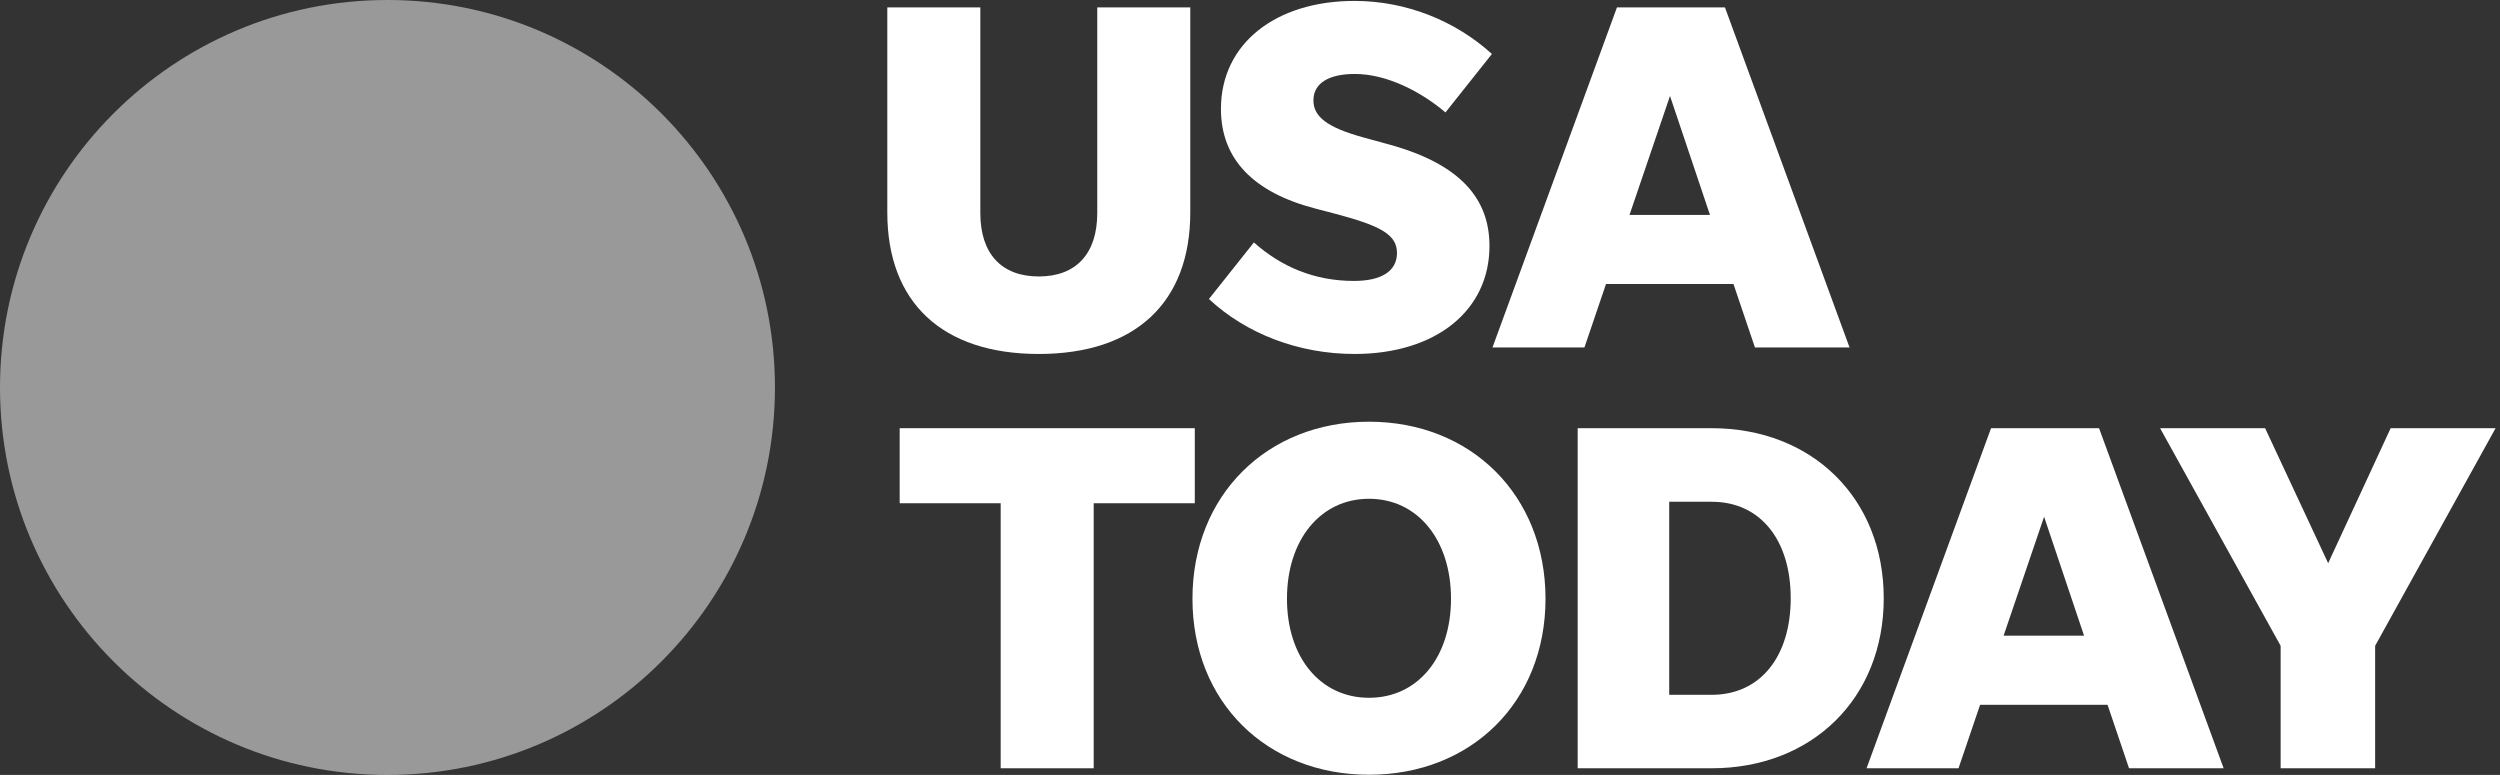 <svg xmlns="http://www.w3.org/2000/svg" fill="none" viewBox="0 0 471 146" height="146" width="471">
<rect x="0" y="0" width="471" height="146" fill="#333333" stroke="none"/>
<path fill-opacity="0.5" fill="white" d="M146 73C146 113.317 113.319 146 72.996 146C32.681 146 0 113.317 0 73C0 32.683 32.681 0 72.996 0C113.319 0 146 32.683 146 73Z"></path>
<path fill="white" d="M195.708 52.086C188.638 52.086 184.693 47.76 184.693 40.13V1.395H167.168V40.029C167.168 56.993 177.523 66.687 195.708 66.687C213.894 66.687 224.248 56.993 224.248 40.029V1.395H206.724V40.13C206.724 47.76 202.778 52.086 195.708 52.086Z"></path>
<path fill="white" d="M255.18 66.687C270.542 66.687 280.616 58.495 280.616 46.338C280.616 37.666 275.429 30.977 261.669 27.211L256.863 25.89C249.993 24.007 247.449 21.944 247.449 18.92C247.449 15.715 250.273 13.933 255.26 13.933C261.309 13.933 267.798 17.317 272.324 21.183L281.077 10.167C274.207 3.939 264.974 0.173 255.18 0.173C240.38 0.173 230.025 8.185 230.025 20.522C230.025 30.035 236.234 36.264 247.73 39.268L251.695 40.31C260.268 42.573 263.192 44.275 263.192 47.66C263.192 51.145 260.167 52.928 255.08 52.928C247.55 52.928 241.321 50.204 236.234 45.677L227.762 56.332C234.832 62.922 244.726 66.687 255.18 66.687Z"></path>
<path fill="white" d="M330.631 65.465H348.456L324.983 1.395H304.635L281.182 65.465H298.506L302.572 53.508H326.586L330.631 65.465ZM306.998 40.49L314.629 18.078L322.159 40.49H306.998Z"></path>
<path fill="white" d="M188.527 144.742H206.051V94.811H225.098V80.671H169.5V94.811H188.527V144.742Z"></path>
<path fill="white" d="M257.927 145.963C277.134 145.963 291.174 132.304 291.174 112.797C291.174 93.309 277.134 79.45 257.927 79.45C238.7 79.45 224.66 93.309 224.66 112.797C224.66 132.304 238.7 145.963 257.927 145.963ZM257.927 131.463C248.794 131.463 242.465 123.912 242.465 112.797C242.465 101.681 248.794 93.97 257.927 93.97C267.06 93.97 273.369 101.681 273.369 112.797C273.369 123.912 267.06 131.463 257.927 131.463Z"></path>
<path fill="white" d="M297.234 144.742H322.47C341.417 144.742 354.896 131.543 354.896 112.716C354.896 93.87 341.417 80.671 322.47 80.671H297.234V144.742ZM314.479 130.902V94.531H322.47C331.703 94.531 337.371 101.781 337.371 112.716C337.371 123.632 331.703 130.902 322.47 130.902H314.479Z"></path>
<path fill="white" d="M401.11 144.742H418.935L395.462 80.671H375.113L351.66 144.742H368.985L373.05 132.785H397.064L401.11 144.742ZM377.476 119.766L385.107 97.355L392.638 119.766H377.476Z"></path>
<path fill="white" d="M447.476 121.669L470.168 80.671H450.4L438.624 106.107L426.747 80.671H406.959L429.671 121.669V144.742H447.476V121.669Z"></path>
</svg>
